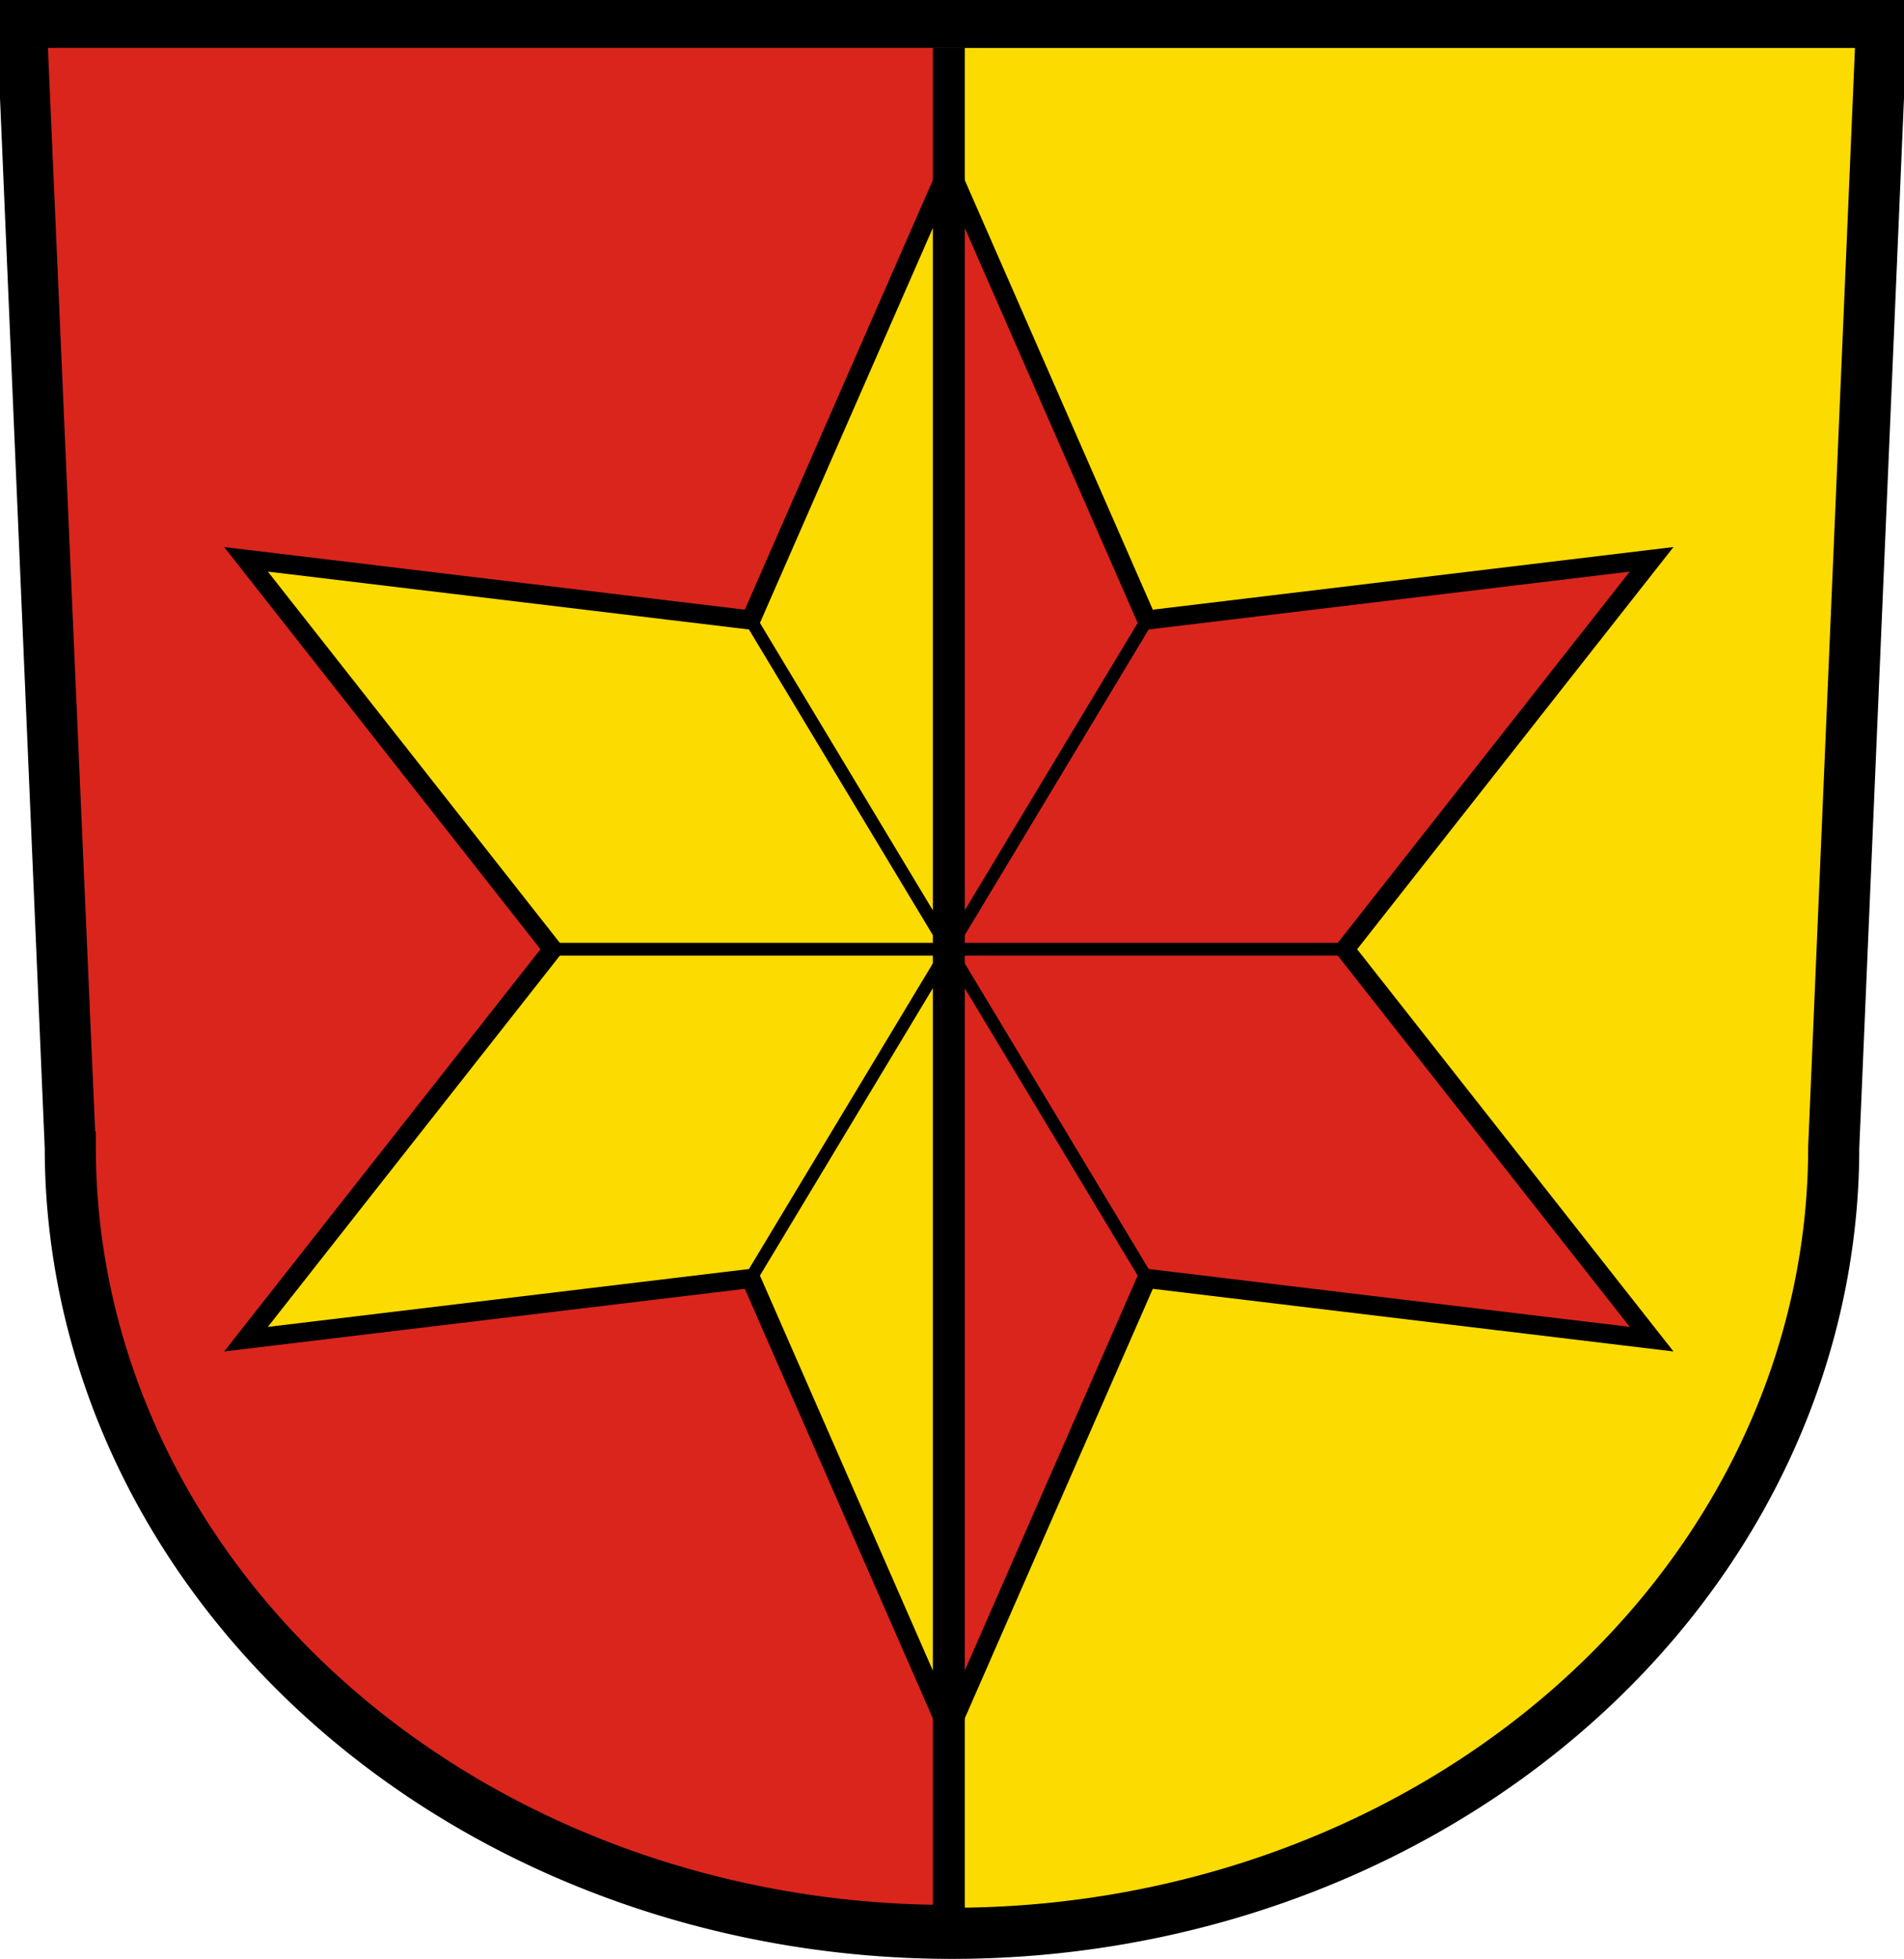 <svg xmlns="http://www.w3.org/2000/svg" width="596" height="613" stroke="#000"><path fill="#FCDB00" stroke-width="16" d="m7 7 15 352a275 245 0 0 0 552 0L589 7z"/><path fill="#DA251D" stroke-width="10" d="m10 15 15 344a272 242 0 0 0 272 242V15"/><path fill="#FCDB00" stroke-width="6" d="m295 57-60 137-158-19 96 122-96 122 158-19 60 137z"/><path fill="#DA251D" stroke-width="6" d="m299 57 60 137 158-19-96 122 96 122-158-19-60 137z"/><path stroke-width="4" d="m235 194 124 206m0-206L235 400m186-103H173"/></svg>
